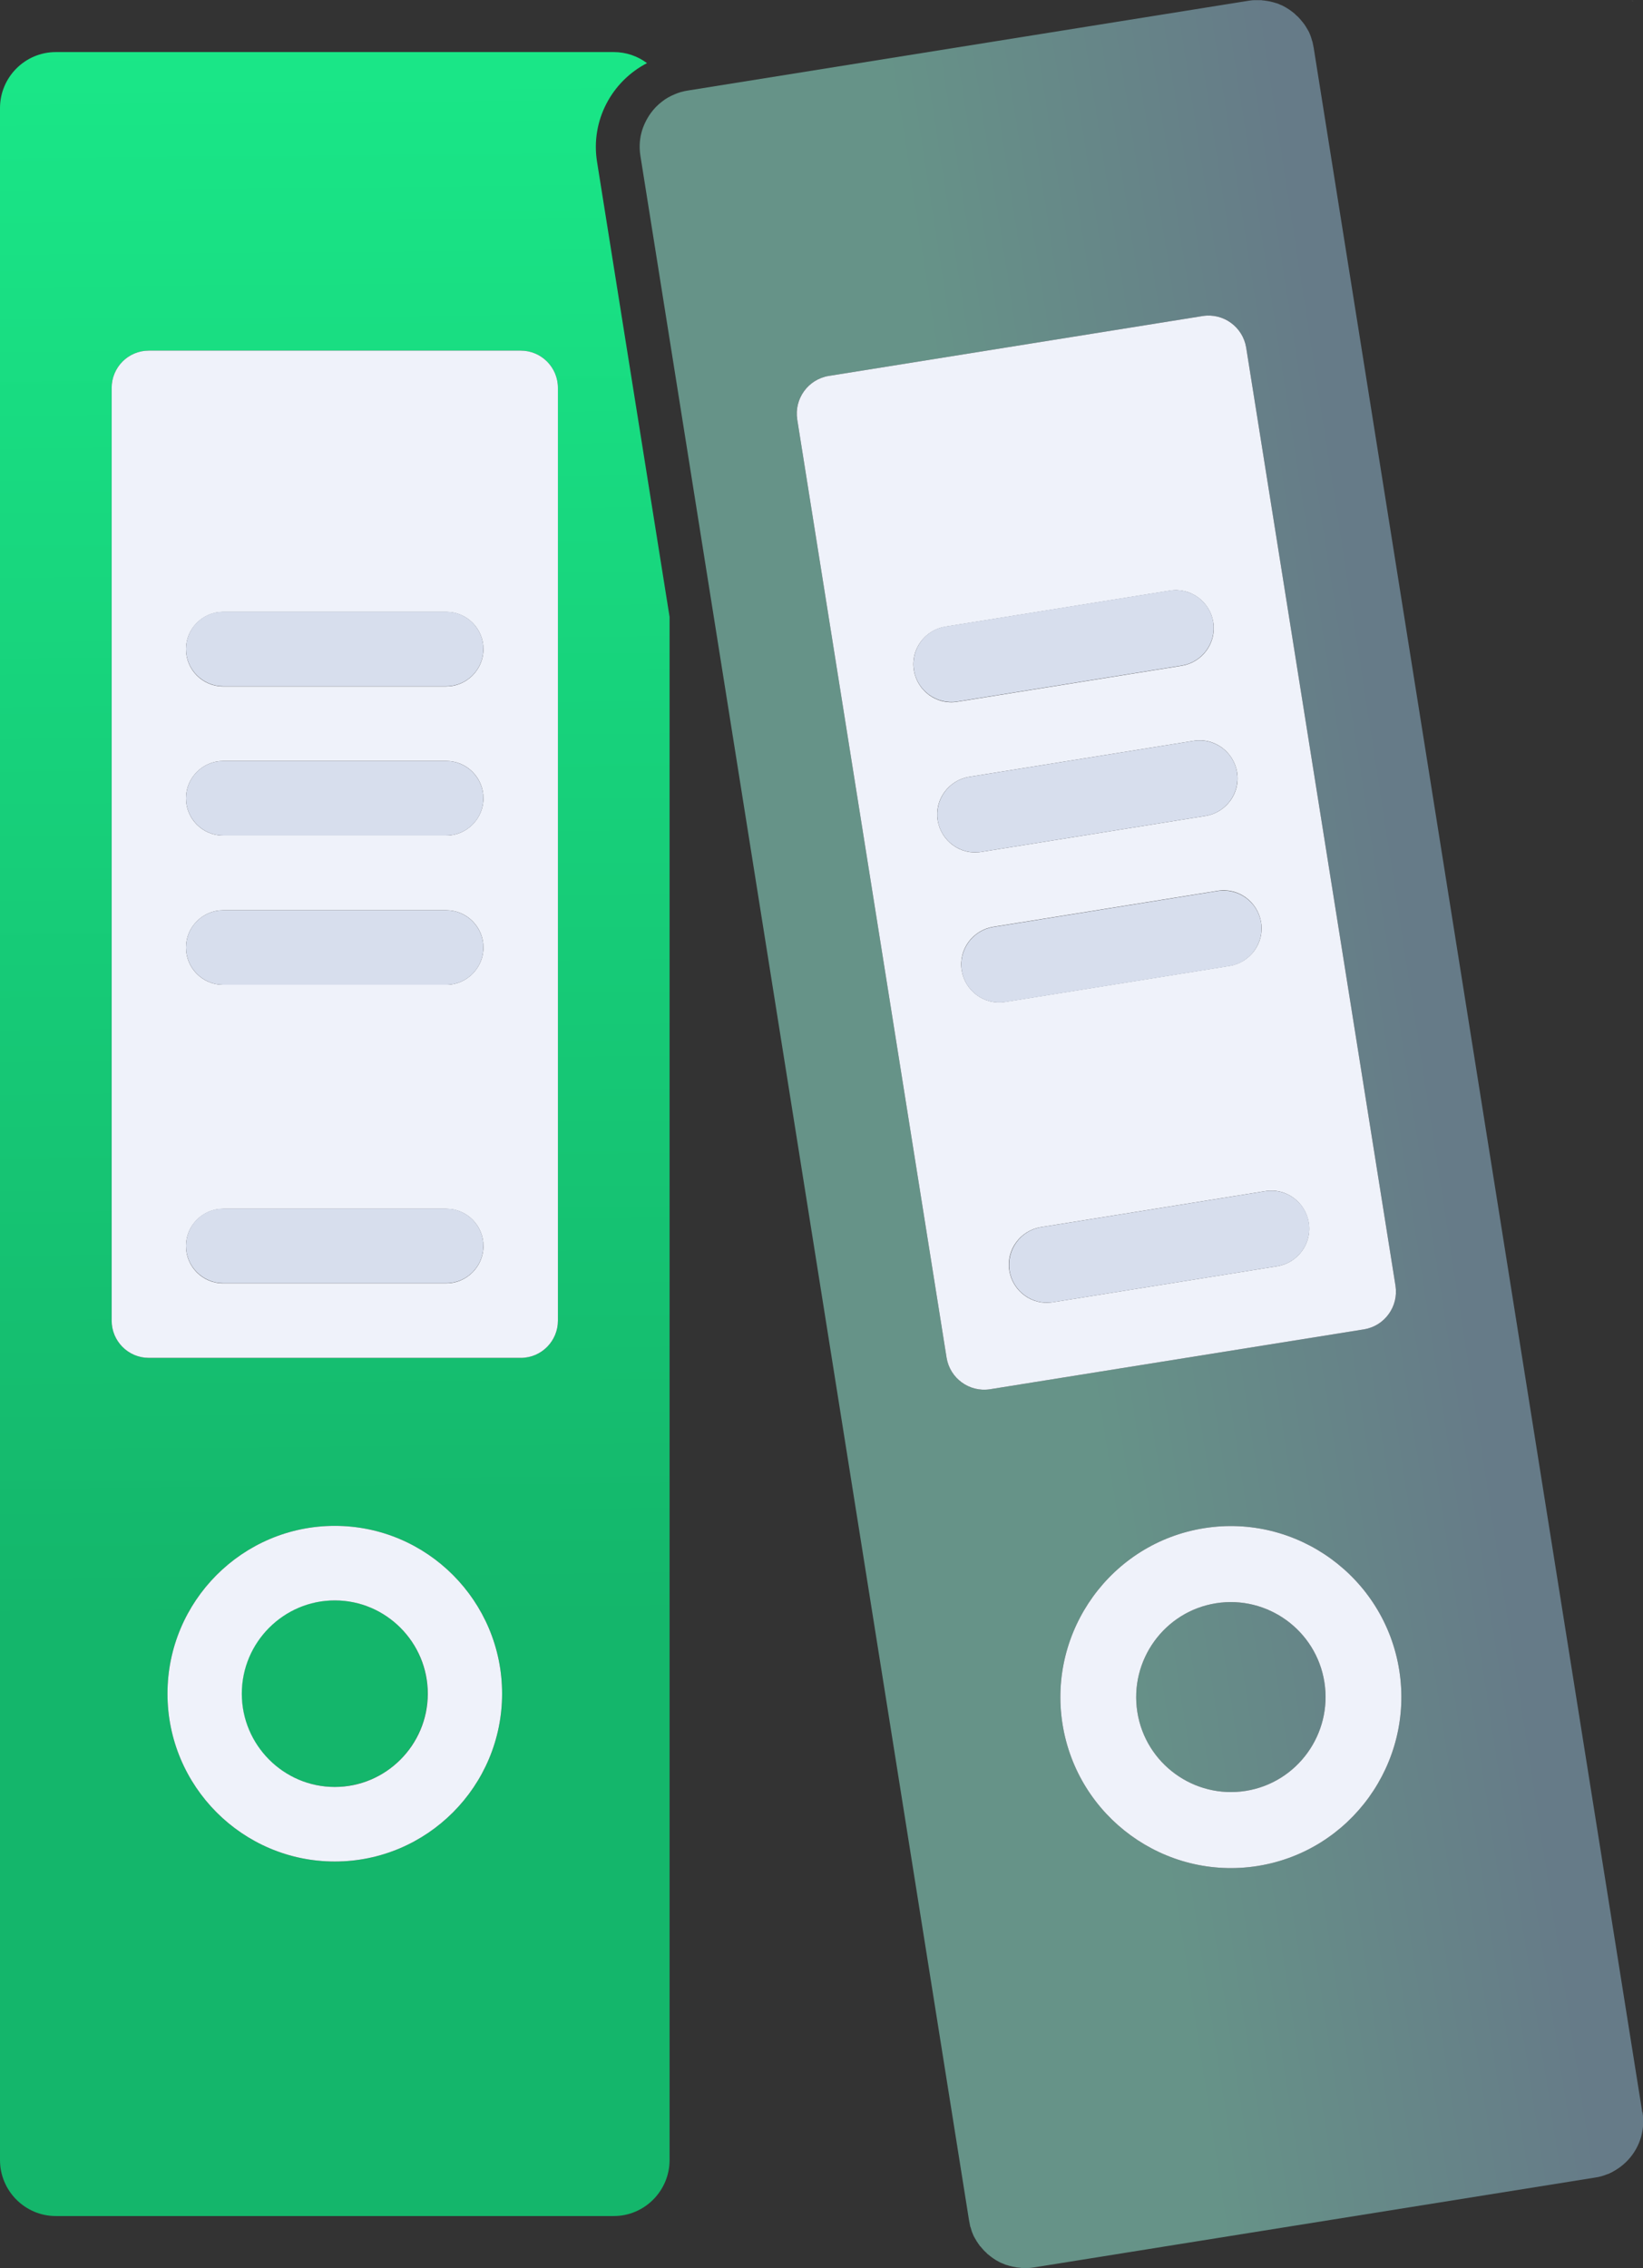 <svg width="271" height="374" viewBox="0 0 271 374" fill="none" xmlns="http://www.w3.org/2000/svg">
<rect x="0" y="0" width="271" height="374" fill="#333333" stroke="none"/>
<g clip-path="url(#clip0_6002_2477)">
<path d="M59.131 294.136C67.318 291.957 72.193 283.534 70.019 275.325C67.845 267.115 59.446 262.227 51.259 264.407C43.072 266.586 38.198 275.009 40.371 283.218C42.545 291.428 50.944 296.316 59.131 294.136Z" fill="url(#paint0_linear_6002_2477)"/>
<path d="M106.717 10.41C105.192 9.263 103.286 8.587 101.233 8.587H9.208C4.135 8.587 0 12.733 0 17.821V356.179C0 361.267 4.135 365.413 9.208 365.413H101.233C106.306 365.413 110.441 361.267 110.441 356.179V101.719L98.476 26.672C97.391 19.879 100.91 13.41 106.717 10.41ZM55.221 306.952C40 306.952 27.625 294.542 27.625 279.28C27.625 264.017 40 251.608 55.221 251.608C70.441 251.608 82.816 264.017 82.816 279.28C82.816 294.542 70.441 306.952 55.221 306.952ZM92.024 217.76C92.024 221.171 89.268 223.906 85.895 223.906H24.546C21.144 223.906 18.417 221.142 18.417 217.76V63.961C18.417 60.549 21.173 57.815 24.546 57.815H85.895C89.297 57.815 92.024 60.579 92.024 63.961V217.76Z" fill="url(#paint1_linear_6002_2477)"/>
<path d="M85.896 57.815H24.546C21.144 57.815 18.417 60.579 18.417 63.961V217.76C18.417 221.171 21.174 223.906 24.546 223.906H85.896C89.297 223.906 92.025 221.142 92.025 217.76V63.961C92.025 60.549 89.268 57.815 85.896 57.815ZM73.608 211.614H36.804C33.403 211.614 30.675 208.85 30.675 205.468C30.675 202.086 33.432 199.322 36.804 199.322H73.608C77.01 199.322 79.737 202.086 79.737 205.468C79.737 208.85 76.981 211.614 73.608 211.614ZM73.608 162.386H36.804C33.403 162.386 30.675 159.622 30.675 156.24C30.675 152.858 33.432 150.094 36.804 150.094H73.608C77.01 150.094 79.737 152.858 79.737 156.24C79.737 159.622 76.981 162.386 73.608 162.386ZM73.608 137.772H36.804C33.403 137.772 30.675 135.008 30.675 131.626C30.675 128.245 33.432 125.48 36.804 125.48H73.608C77.01 125.48 79.737 128.245 79.737 131.626C79.737 135.008 76.981 137.772 73.608 137.772ZM73.608 113.188H36.804C33.403 113.188 30.675 110.424 30.675 107.042C30.675 103.66 33.432 100.896 36.804 100.896H73.608C77.01 100.896 79.737 103.66 79.737 107.042C79.737 110.424 76.981 113.188 73.608 113.188Z" fill="#EFF2FA"/>
<path d="M73.608 100.867H36.804C33.402 100.867 30.675 103.631 30.675 107.013C30.675 110.395 33.431 113.159 36.804 113.159H73.608C77.01 113.159 79.737 110.395 79.737 107.013C79.737 103.631 76.98 100.867 73.608 100.867Z" fill="#D7DEED"/>
<path d="M73.608 125.48H36.804C33.402 125.48 30.675 128.245 30.675 131.627C30.675 135.008 33.431 137.773 36.804 137.773H73.608C77.01 137.773 79.737 135.008 79.737 131.627C79.737 128.245 76.98 125.48 73.608 125.48Z" fill="#D7DEED"/>
<path d="M73.608 150.094H36.804C33.402 150.094 30.675 152.859 30.675 156.24C30.675 159.622 33.431 162.386 36.804 162.386H73.608C77.01 162.386 79.737 159.622 79.737 156.24C79.737 152.859 76.98 150.094 73.608 150.094Z" fill="#D7DEED"/>
<path d="M73.608 199.292H36.804C33.402 199.292 30.675 202.056 30.675 205.438C30.675 208.82 33.431 211.584 36.804 211.584H73.608C77.01 211.584 79.737 208.82 79.737 205.438C79.737 202.056 76.98 199.292 73.608 199.292Z" fill="#D7DEED"/>
<path d="M55.221 251.607C40.001 251.607 27.625 264.017 27.625 279.28C27.625 294.542 40.001 306.952 55.221 306.952C70.441 306.952 82.816 294.542 82.816 279.28C82.816 264.017 70.441 251.607 55.221 251.607ZM55.221 294.659C46.775 294.659 39.883 287.749 39.883 279.28C39.883 270.81 46.775 263.9 55.221 263.9C63.666 263.9 70.558 270.81 70.558 279.28C70.558 287.749 63.666 294.659 55.221 294.659Z" fill="#EFF2FA"/>
<path d="M200.559 264.37C192.055 265.723 186.248 273.78 187.597 282.308C188.946 290.836 196.981 296.659 205.486 295.306C213.99 293.954 219.797 285.896 218.448 277.368C217.099 268.84 209.063 263.017 200.559 264.37Z" fill="url(#paint2_linear_6002_2477)"/>
<path d="M270.882 348.298L216.688 7.91C216.63 7.616 216.571 7.292 216.512 7.028C216.512 6.939 216.454 6.851 216.424 6.734C216.366 6.528 216.307 6.351 216.248 6.145C216.219 6.028 216.16 5.94 216.131 5.822C216.072 5.646 215.984 5.499 215.926 5.322C215.867 5.204 215.808 5.116 215.75 4.999C215.662 4.852 215.574 4.705 215.486 4.558C215.427 4.44 215.369 4.352 215.281 4.234C215.193 4.087 215.105 3.94 214.987 3.822C214.929 3.734 214.841 3.616 214.753 3.528C214.635 3.381 214.547 3.264 214.43 3.146C214.342 3.058 214.284 2.97 214.196 2.881C214.078 2.764 213.961 2.646 213.814 2.528C213.726 2.44 213.638 2.381 213.58 2.293C213.433 2.176 213.286 2.058 213.14 1.94C213.052 1.881 212.993 1.823 212.905 1.764C212.7 1.617 212.495 1.47 212.289 1.352C212.26 1.352 212.231 1.323 212.201 1.293C211.967 1.146 211.703 1.029 211.439 0.882C211.351 0.852 211.292 0.823 211.204 0.793C211.028 0.705 210.823 0.617 210.647 0.558C210.559 0.529 210.442 0.499 210.325 0.47C210.149 0.411 209.973 0.352 209.797 0.323C209.679 0.293 209.562 0.264 209.445 0.235C209.269 0.205 209.093 0.176 208.946 0.146C208.829 0.146 208.712 0.117 208.565 0.088C208.389 0.088 208.213 0.058 208.066 0.029C207.949 0.029 207.803 0.029 207.685 0.029C207.48 0.029 207.304 0.029 207.099 0.029C207.011 0.029 206.923 0.029 206.835 0.029C206.541 0.029 206.248 0.088 205.984 0.117L113.403 14.938C112.64 15.056 111.936 15.262 111.262 15.556C110.499 15.879 109.796 16.262 109.18 16.762C108.447 17.32 107.831 17.967 107.303 18.702C106.951 19.202 106.658 19.702 106.394 20.261C106.13 20.82 105.925 21.378 105.778 21.966C105.485 23.143 105.426 24.407 105.631 25.701L111.555 62.901L159.825 366.059C159.884 366.354 159.943 366.677 160.001 366.971C160.001 367.059 160.06 367.148 160.089 367.265C160.148 367.471 160.207 367.647 160.265 367.853C160.295 367.971 160.353 368.059 160.383 368.177C160.441 368.353 160.529 368.5 160.588 368.677C160.647 368.794 160.705 368.883 160.764 369C160.852 369.147 160.94 369.294 161.028 369.441C161.086 369.559 161.145 369.647 161.233 369.765C161.321 369.912 161.409 370.059 161.526 370.176C161.585 370.265 161.673 370.382 161.761 370.471C161.878 370.618 161.966 370.735 162.084 370.853C162.172 370.941 162.23 371.029 162.318 371.117C162.435 371.235 162.553 371.353 162.699 371.47C162.787 371.559 162.875 371.617 162.934 371.706C163.081 371.823 163.227 371.941 163.374 372.059C163.462 372.117 163.52 372.176 163.608 372.235C163.814 372.382 164.019 372.529 164.224 372.647C164.254 372.647 164.283 372.676 164.312 372.705C164.547 372.853 164.811 372.97 165.075 373.117C165.163 373.147 165.221 373.176 165.309 373.205C165.485 373.294 165.691 373.352 165.867 373.441C165.984 373.47 166.072 373.499 166.189 373.529C166.365 373.588 166.541 373.647 166.717 373.676C166.834 373.705 166.952 373.735 167.069 373.764C167.245 373.794 167.391 373.823 167.567 373.852C167.685 373.852 167.802 373.882 167.949 373.911C168.125 373.911 168.301 373.941 168.447 373.97C168.565 373.97 168.711 373.97 168.828 373.97C169.034 373.97 169.21 373.97 169.415 373.97C169.503 373.97 169.591 373.97 169.679 373.97C169.972 373.97 170.265 373.911 170.559 373.882L263.14 359.061C263.786 358.972 264.401 358.796 264.988 358.561C265.662 358.296 266.278 357.972 266.865 357.59C269.328 355.943 270.912 353.209 271.029 350.18C271.029 349.562 271.029 348.915 270.912 348.268L270.882 348.298ZM163.286 229.081C159.884 229.64 156.688 227.287 156.13 223.876L131.497 69.165C130.939 65.754 133.286 62.548 136.687 61.99L198.389 52.109C201.791 51.55 204.987 53.903 205.544 57.314L230.178 212.025C230.735 215.436 228.389 218.641 224.987 219.2L163.286 229.081ZM207.451 307.686C192.143 310.127 177.685 299.629 175.251 284.278C172.817 268.928 183.286 254.43 198.594 251.989C213.902 249.548 228.36 260.047 230.794 275.397C233.228 290.748 222.759 305.245 207.451 307.686Z" fill="url(#paint3_linear_6002_2477)"/>
<path d="M160.059 367.262C160.059 367.262 160.001 367.088 159.973 366.972C159.973 367.059 160.03 367.146 160.059 367.262Z" fill="white"/>
<path d="M166.19 373.528C166.19 373.528 165.984 373.47 165.867 373.441C165.984 373.47 166.072 373.499 166.19 373.528Z" fill="white"/>
<path d="M160.381 368.173C160.381 368.173 160.294 367.97 160.266 367.854C160.294 367.97 160.352 368.057 160.381 368.173Z" fill="white"/>
<path d="M269.944 0.235C269.944 0.235 270.179 0.293 270.296 0.322C270.179 0.293 270.062 0.264 269.944 0.235Z" fill="white"/>
<path d="M269.064 0.087C269.064 0.087 269.299 0.116 269.446 0.145C269.328 0.145 269.211 0.116 269.064 0.087Z" fill="white"/>
<path d="M160.761 368.967C160.761 368.967 160.645 368.764 160.588 368.648C160.645 368.764 160.703 368.851 160.761 368.967Z" fill="white"/>
<path d="M163.604 372.233C163.604 372.233 163.46 372.117 163.374 372.059C163.46 372.117 163.518 372.175 163.604 372.233Z" fill="white"/>
<path d="M164.311 372.705C164.311 372.705 164.253 372.676 164.225 372.647C164.253 372.647 164.282 372.676 164.311 372.705Z" fill="white"/>
<path d="M165.305 373.205C165.305 373.205 165.162 373.147 165.075 373.118C165.162 373.147 165.219 373.176 165.305 373.205Z" fill="white"/>
<path d="M167.04 373.764C167.04 373.764 166.806 373.706 166.688 373.677C166.806 373.706 166.923 373.735 167.04 373.764Z" fill="white"/>
<path d="M167.919 373.911C167.919 373.911 167.685 373.882 167.538 373.853C167.655 373.853 167.773 373.882 167.919 373.911Z" fill="white"/>
<path d="M266.807 357.591C266.22 357.973 265.604 358.326 264.93 358.561C265.604 358.297 266.22 357.973 266.807 357.591Z" fill="white"/>
<path d="M162.285 371.115C162.285 371.115 162.141 370.941 162.055 370.854C162.141 370.941 162.199 371.028 162.285 371.115Z" fill="white"/>
<path d="M161.727 370.438C161.727 370.438 161.583 370.234 161.497 370.147C161.555 370.234 161.641 370.35 161.727 370.438Z" fill="white"/>
<path d="M161.2 369.732C161.2 369.732 161.057 369.529 160.999 369.413C161.057 369.529 161.114 369.616 161.2 369.732Z" fill="white"/>
<path d="M162.929 371.703C162.929 371.703 162.757 371.558 162.699 371.471C162.786 371.558 162.872 371.616 162.929 371.703Z" fill="white"/>
<path d="M156.131 223.876C156.688 227.288 159.884 229.611 163.286 229.081L224.988 219.201C228.389 218.642 230.706 215.437 230.178 212.025L205.545 57.314C204.987 53.903 201.791 51.58 198.389 52.109L136.687 61.99C133.286 62.549 130.969 65.754 131.497 69.165L156.131 223.876ZM215.867 201.615C216.424 205.026 214.078 208.232 210.677 208.791L173.638 214.731C170.236 215.29 167.04 212.937 166.483 209.526C165.925 206.114 168.271 202.909 171.673 202.35L208.712 196.41C212.114 195.851 215.31 198.204 215.867 201.615ZM208.008 152.094C208.565 155.505 206.219 158.71 202.817 159.269L165.779 165.209C162.377 165.768 159.18 163.415 158.623 160.004C158.066 156.593 160.412 153.388 163.814 152.829L200.852 146.889C204.254 146.33 207.451 148.682 208.008 152.094ZM204.049 127.362C204.606 130.773 202.26 133.979 198.858 134.538L161.82 140.478C158.418 141.037 155.221 138.684 154.664 135.273C154.107 131.861 156.453 128.656 159.855 128.097L196.893 122.157C200.295 121.598 203.492 123.951 204.049 127.362ZM155.925 103.337L192.964 97.396C196.366 96.838 199.562 99.19 200.119 102.601C200.676 106.013 198.33 109.218 194.929 109.777L157.89 115.717C154.488 116.276 151.292 113.923 150.735 110.512C150.177 107.101 152.523 103.895 155.925 103.337Z" fill="#EFF2FA"/>
<path d="M157.891 115.688L194.929 109.748C198.331 109.189 200.648 105.983 200.12 102.572C199.563 99.161 196.366 96.838 192.964 97.367L155.926 103.307C152.524 103.866 150.207 107.071 150.735 110.483C151.292 113.894 154.489 116.217 157.891 115.688Z" fill="#D7DEED"/>
<path d="M196.894 122.157L159.855 128.097C156.454 128.656 154.137 131.862 154.665 135.273C155.222 138.684 158.418 141.007 161.82 140.478L198.859 134.538C202.261 133.979 204.577 130.773 204.049 127.362C203.492 123.951 200.296 121.628 196.894 122.157Z" fill="#D7DEED"/>
<path d="M200.853 146.918L163.814 152.858C160.413 153.417 158.096 156.622 158.624 160.033C159.181 163.445 162.377 165.768 165.779 165.239L202.818 159.298C206.22 158.74 208.536 155.534 208.008 152.123C207.451 148.712 204.255 146.389 200.853 146.918Z" fill="#D7DEED"/>
<path d="M166.512 209.526C167.07 212.937 170.266 215.26 173.668 214.731L210.706 208.791C214.108 208.232 216.425 205.026 215.897 201.615C215.34 198.204 212.143 195.881 208.742 196.41L171.703 202.35C168.301 202.909 165.985 206.114 166.512 209.526Z" fill="#D7DEED"/>
<path d="M198.594 251.99C183.286 254.43 172.817 268.928 175.251 284.279C177.685 299.629 192.143 310.128 207.451 307.687C222.759 305.246 233.228 290.748 230.794 275.398C228.36 260.047 213.902 249.549 198.594 251.99ZM205.486 295.306C196.981 296.659 188.946 290.836 187.597 282.308C186.248 273.78 192.055 265.723 200.559 264.37C209.064 263.017 217.099 268.84 218.448 277.368C219.797 285.896 213.99 293.954 205.486 295.306Z" fill="#EFF2FA"/>
</g>
<defs>
<linearGradient id="paint0_linear_6002_2477" x1="55.218" y1="-51.089" x2="55.218" y2="268.273" gradientUnits="userSpaceOnUse">
<stop stop-color="#1BF28E"/>
<stop offset="1" stop-color="#14B66B"/>
</linearGradient>
<linearGradient id="paint1_linear_6002_2477" x1="7.41524e-06" y1="-51.08" x2="2.949" y2="268.281" gradientUnits="userSpaceOnUse">
<stop stop-color="#1BF28E"/>
<stop offset="1" stop-color="#14B66B"/>
</linearGradient>
<linearGradient id="paint2_linear_6002_2477" x1="244.108" y1="273.516" x2="180.375" y2="283.255" gradientUnits="userSpaceOnUse">
<stop stop-color="#667B88"/>
<stop offset="1" stop-color="#669388"/>
</linearGradient>
<linearGradient id="paint3_linear_6002_2477" x1="236.512" y1="179.501" x2="173.6" y2="189.211" gradientUnits="userSpaceOnUse">
<stop stop-color="#667B88"/>
<stop offset="1" stop-color="#669388"/>
</linearGradient>
<clipPath id="clip0_6002_2477">
<rect width="271" height="374" fill="white"/>
</clipPath>
</defs>
</svg>
